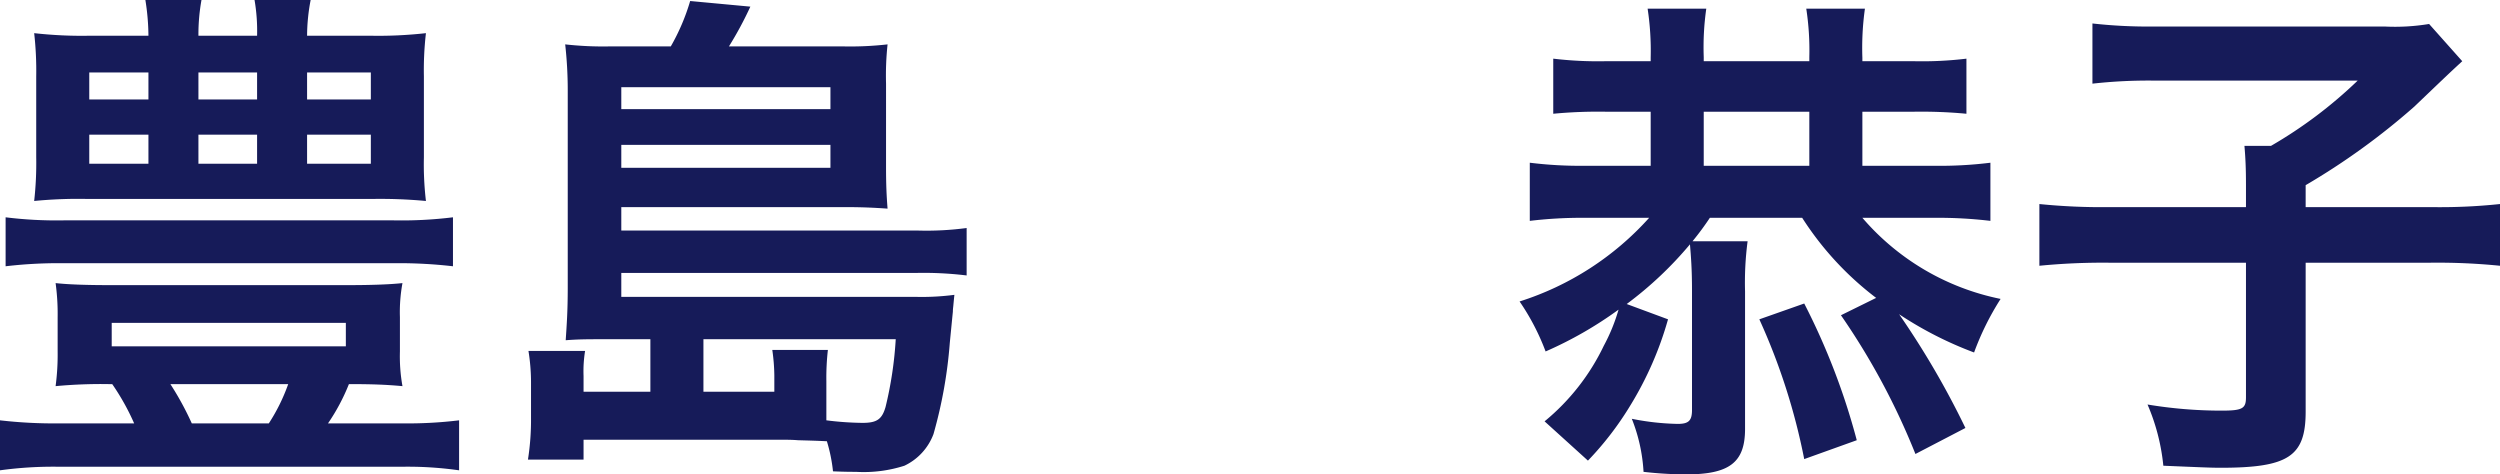 <svg xmlns="http://www.w3.org/2000/svg" width="122.525" height="23.25" viewBox="0 0 122.525 23.25">
  <path id="パス_145" data-name="パス 145" d="M16.325-19.55A9.427,9.427,0,0,1,16.5-21.3H13.75a8.962,8.962,0,0,1,.125,1.75H11a9.512,9.512,0,0,1,.15-1.75H8.4a11.426,11.426,0,0,1,.15,1.75H5.725a20.891,20.891,0,0,1-2.775-.125,16.529,16.529,0,0,1,.1,2.125v3.95a16.707,16.707,0,0,1-.1,2.15,22.09,22.09,0,0,1,2.6-.1h14a24.077,24.077,0,0,1,2.6.1,15.282,15.282,0,0,1-.1-2.15v-3.95a15.8,15.8,0,0,1,.1-2.125,20.891,20.891,0,0,1-2.775.125ZM8.55-17.75v1.325H5.65V-17.75Zm2.45,0h2.875v1.325H11Zm5.325,0H19.45v1.325H16.325ZM8.55-14.7v1.425H5.65V-14.7Zm2.45,0h2.875v1.425H11Zm5.325,0H19.45v1.425H16.325ZM6.775-2.475A11.5,11.5,0,0,1,7.85-.55H4.175a23.1,23.1,0,0,1-2.9-.15V1.75a19.168,19.168,0,0,1,2.9-.175h16.8a17.988,17.988,0,0,1,2.8.175V-.7a20.873,20.873,0,0,1-2.8.15H17.35a9.816,9.816,0,0,0,1.025-1.925c1.1,0,1.825.025,2.625.1a8.279,8.279,0,0,1-.125-1.7V-5.75A7.878,7.878,0,0,1,21-7.425c-.7.075-1.675.1-2.775.1H6.75c-1.1,0-2.075-.025-2.75-.1A11.168,11.168,0,0,1,4.1-5.75v1.675a11.741,11.741,0,0,1-.1,1.7,23.784,23.784,0,0,1,2.6-.1Zm8.625,0A9.113,9.113,0,0,1,14.45-.55H10.675a14.516,14.516,0,0,0-1.05-1.925Zm-8.65-3H18.225v1.15H6.75ZM23.475-10.65a20.508,20.508,0,0,1-2.9.15H4.4a20.185,20.185,0,0,1-2.85-.15v2.4A22.241,22.241,0,0,1,4.4-8.4H20.575a23.1,23.1,0,0,1,2.9.15ZM33.15-2.1H29.875v-.775A6.2,6.2,0,0,1,29.95-4.1H27.175A9.654,9.654,0,0,1,27.3-2.575V-.85a12.6,12.6,0,0,1-.15,2.075h2.725V.25h9.4c.525,0,.8,0,1.1.025C41.25.3,41.25.3,41.8.325A7.716,7.716,0,0,1,42.1,1.8c.575.025.9.025,1.125.025a6.532,6.532,0,0,0,2.375-.3,2.8,2.8,0,0,0,1.425-1.55,22.547,22.547,0,0,0,.8-4.475c.125-1.275.125-1.275.15-1.525,0-.15.025-.275.025-.325.025-.25.025-.275.05-.5a12.343,12.343,0,0,1-1.875.1H31.725V-7.925H46.25a17.416,17.416,0,0,1,2.4.125v-2.325A14.833,14.833,0,0,1,46.3-10H31.725v-1.15h10.95c.775,0,1.4.025,2.1.075-.05-.625-.075-1.2-.075-2V-17.2a14.3,14.3,0,0,1,.075-1.925,16.218,16.218,0,0,1-2.15.1H37a17.546,17.546,0,0,0,1.05-1.95L35.1-21.25a10.283,10.283,0,0,1-.95,2.225H31.125a16.706,16.706,0,0,1-2.15-.1,20.312,20.312,0,0,1,.125,2.25V-7.2c0,1.15-.05,1.825-.1,2.575.65-.05,1.075-.05,2-.05h2.15Zm2.6,0V-4.675h9.425a18.551,18.551,0,0,1-.5,3.325c-.175.6-.425.775-1.125.775A15.172,15.172,0,0,1,41.775-.7V-2.625A12.042,12.042,0,0,1,41.85-4.15H39.125a9.383,9.383,0,0,1,.1,1.25v.8ZM31.725-15.95v-1.075h10.25v1.075Zm0,1.75h10.25v1.125H31.725ZM84.2-1.2c0,.525-.175.675-.7.675a12.467,12.467,0,0,1-2.25-.25,8.269,8.269,0,0,1,.575,2.6A18.944,18.944,0,0,0,83.9,1.95c2.125,0,2.9-.575,2.9-2.225v-6.75a15.468,15.468,0,0,1,.125-2.45h-2.7a13.848,13.848,0,0,0,.85-1.15H89.6A15.2,15.2,0,0,0,93.225-6.7L91.5-5.85A34.284,34.284,0,0,1,95.15.95L97.6-.325A41.41,41.41,0,0,0,94.35-5.9a18.081,18.081,0,0,0,3.675,1.875,13.393,13.393,0,0,1,1.3-2.625,12.087,12.087,0,0,1-6.775-3.975h3.525a21.643,21.643,0,0,1,2.75.15v-2.85a20.057,20.057,0,0,1-2.75.15H92.55v-2.65h2.525a23.567,23.567,0,0,1,2.575.1v-2.7a18.136,18.136,0,0,1-2.575.125H92.55v-.175a13.847,13.847,0,0,1,.125-2.4H89.8a13.459,13.459,0,0,1,.15,2.375v.2H84.775v-.2a13.339,13.339,0,0,1,.125-2.375H82.025a13.789,13.789,0,0,1,.15,2.4v.175h-2.2a18.57,18.57,0,0,1-2.575-.125v2.7a23.277,23.277,0,0,1,2.575-.1h2.2v2.65h-3.2a20.162,20.162,0,0,1-2.725-.15v2.85a21.5,21.5,0,0,1,2.725-.15H82.1a14.37,14.37,0,0,1-6.35,4.1,11.367,11.367,0,0,1,1.275,2.45A18.979,18.979,0,0,0,80.6-6.125a8.9,8.9,0,0,1-.725,1.775,10.832,10.832,0,0,1-2.9,3.7L79.1,1.275a15.371,15.371,0,0,0,2.075-2.7,16.712,16.712,0,0,0,1.85-4.225L81-6.4a18.126,18.126,0,0,0,3.1-2.925c.05.6.1,1.225.1,2.25Zm.575-11.975v-2.65H89.95v2.65ZM87.5-5.65A30.86,30.86,0,0,1,89.7,1.2L92.275.275a33.2,33.2,0,0,0-2.575-6.7Zm23.85-5.5H104.7a30.328,30.328,0,0,1-3.475-.15v3.025a31.957,31.957,0,0,1,3.4-.15h6.725v6.6c0,.55-.175.65-1.2.65a22.05,22.05,0,0,1-3.625-.3,10.063,10.063,0,0,1,.775,3c1.8.075,2.3.1,2.8.1,3.325,0,4.175-.55,4.175-2.75v-7.3H120.4a30.675,30.675,0,0,1,3.4.15V-11.3a28,28,0,0,1-3.4.15h-6.125v-1.075a34,34,0,0,0,5.325-3.85c1.7-1.625,1.7-1.625,2.35-2.225l-1.625-1.825A10.228,10.228,0,0,1,118.15-20H106.825a24.586,24.586,0,0,1-3-.15v2.95a24.75,24.75,0,0,1,3.025-.15h9.975a21.956,21.956,0,0,1-4.25,3.2h-1.3c.05.575.075,1.1.075,1.9Z" transform="translate(-1.275 21.3)" fill="#161b59"/>
</svg>
